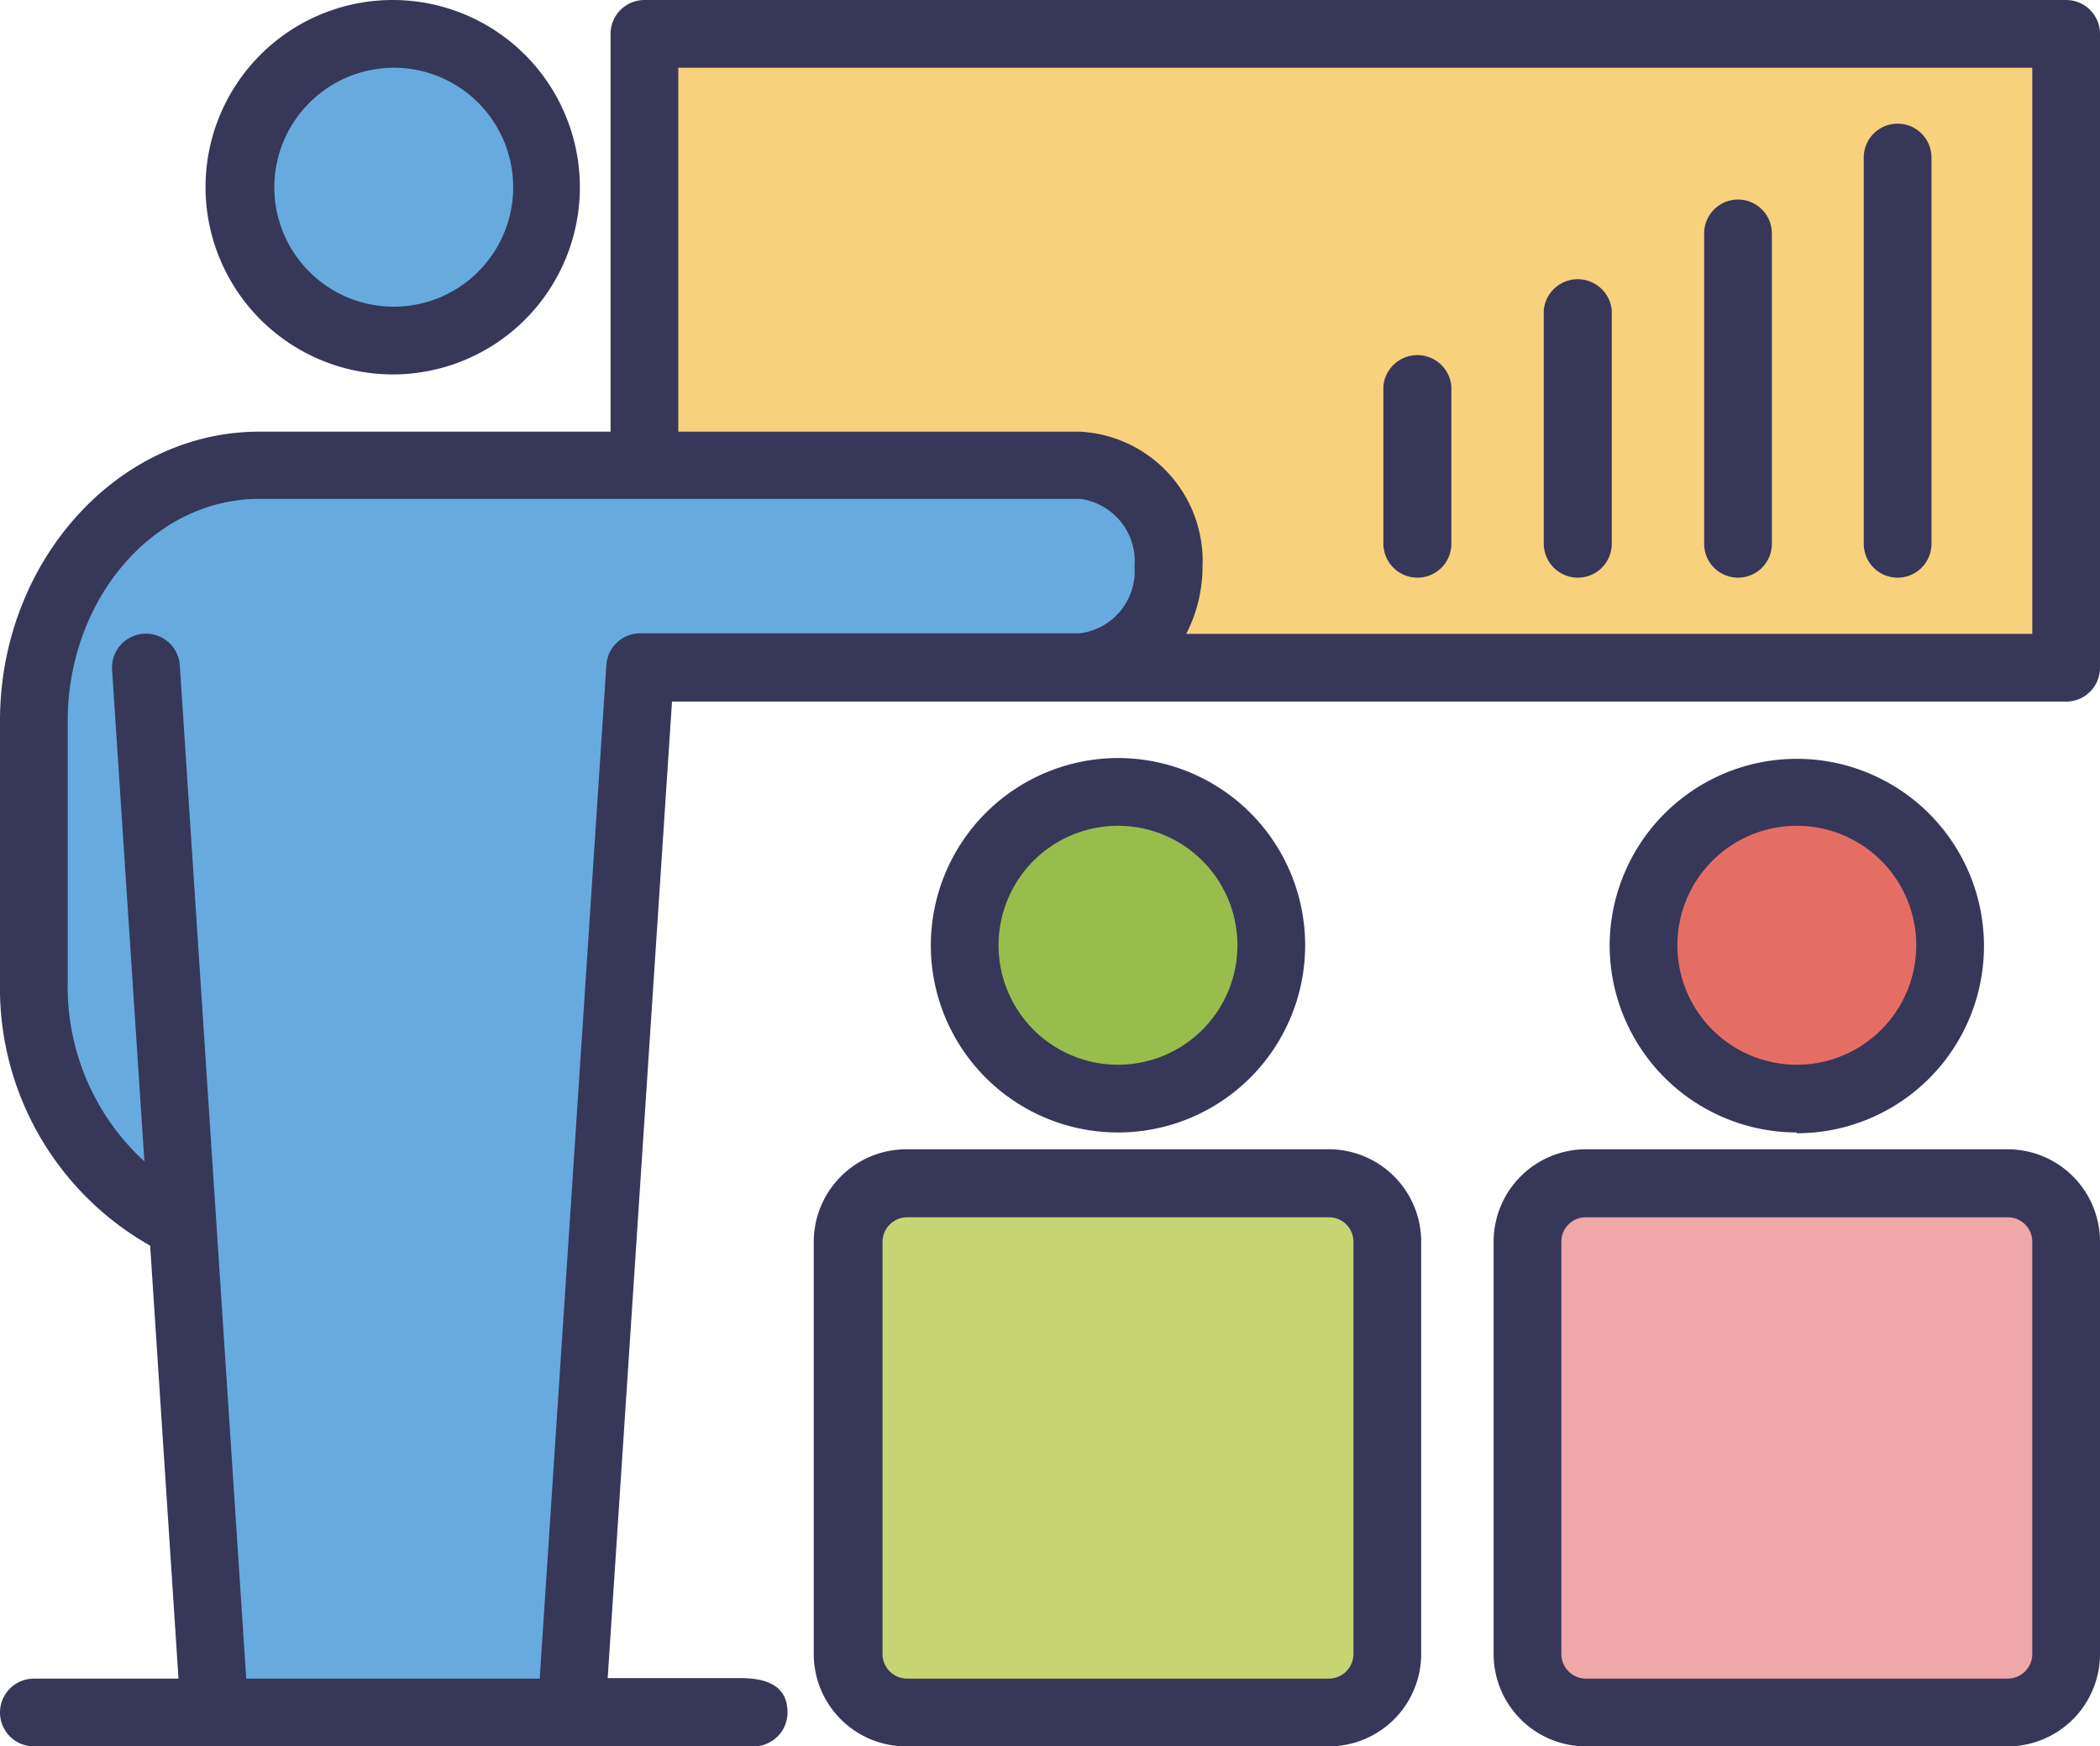 <svg xmlns="http://www.w3.org/2000/svg" viewBox="0 0 80 66.51"><defs><style>.cls-1{fill:#f8d17c;}.cls-1,.cls-2,.cls-3,.cls-4,.cls-5,.cls-6,.cls-7{fill-rule:evenodd;}.cls-2{fill:#67abde;}.cls-3{fill:#c6d571;}.cls-4{fill:#efa7a8;}.cls-5{fill:#37375a;}.cls-6{fill:#e56e64;}.cls-7{fill:#98bd4c;}</style></defs><g id="图层_2" data-name="图层 2"><g id="图层_1-2" data-name="图层 1"><path class="cls-1" d="M77.64,26.38H25.69a1.24,1.24,0,0,1-1.26-1.23v-23A1.25,1.25,0,0,1,25.69.93h52A1.25,1.25,0,0,1,78.9,2.16v23a1.24,1.24,0,0,1-1.26,1.23"/><path class="cls-2" d="M21.69,65.05,8,65.3,6.6,25.82c0-.71-.41-.92-1.13-.88s-1,.14-.92.85l2,20.26c-3.65,0-5.27-5.89-5.27-8.59l.65-10c0-4.67,3.62-9.23,7.64-9.23H40.85c1.14,0,3.06,1.93,3.06,3.32s-1.24,3.52-2.37,3.52H24.79c-.68,0-.76.6-.8,1.28Z"/><path class="cls-2" d="M15,1.56A5.57,5.57,0,1,1,9.38,7.13,5.58,5.58,0,0,1,15,1.56"/><path class="cls-3" d="M53.1,50.2V64a1.24,1.24,0,0,1-1.23,1.27H33.15A1.19,1.19,0,0,1,32.09,64V50.18a5,5,0,0,1,4.82-5.12H48A5.15,5.15,0,0,1,53.1,50.2"/><path class="cls-4" d="M79,50.2V64a1.22,1.22,0,0,1-1.22,1.27H59A1.19,1.19,0,0,1,58,64V50.18a5,5,0,0,1,4.81-5.12H73.82A5.14,5.14,0,0,1,79,50.2"/><path class="cls-5" d="M60.41,43.77H76.49A3.52,3.52,0,0,1,80,47.29V63a3.52,3.52,0,0,1-3.51,3.51H60.41A3.52,3.52,0,0,1,56.9,63V47.29a3.52,3.52,0,0,1,3.51-3.52m16.08,2.59H60.41a.93.93,0,0,0-.93.93V63a.94.94,0,0,0,.93.93H76.49a.94.94,0,0,0,.93-.93V47.29a.93.93,0,0,0-.93-.93"/><path class="cls-5" d="M28.75,66.51A1.29,1.29,0,0,0,30,65.22c0-1.12-.95-1.31-1.82-1.31H23.15L25.6,26.72H78.71A1.29,1.29,0,0,0,80,25.43V1.29A1.29,1.29,0,0,0,78.71,0H24.55a1.29,1.29,0,0,0-1.29,1.29V16.44H9.87c-5.44,0-9.87,5-9.87,11v10a11.26,11.26,0,0,0,5.72,10L6.8,63.93H1.29a1.29,1.29,0,1,0,0,2.58ZM45.19,24.14a5.59,5.59,0,0,0,.62-2.56,4.93,4.93,0,0,0-4.67-5.14H25.84V2.58H77.42V24.14ZM20.56,63.93H9.38L6.85,25.34a1.29,1.29,0,0,0-2.58.17L5.5,44.23a9,9,0,0,1-2.92-6.77v-10C2.58,22.82,5.85,19,9.87,19H41.14a2.39,2.39,0,0,1,2.08,2.56,2.39,2.39,0,0,1-2.08,2.56H24.39a1.29,1.29,0,0,0-1.29,1.2L20.56,63.93Z"/><path class="cls-5" d="M72.32,22A1.29,1.29,0,0,1,71,20.73V6a1.29,1.29,0,0,1,2.58,0V20.73A1.29,1.29,0,0,1,72.32,22"/><path class="cls-6" d="M68.45,30.23a5.8,5.8,0,1,1-5.8,5.8,5.8,5.8,0,0,1,5.8-5.8"/><path class="cls-7" d="M43.24,30.44a5.8,5.8,0,1,1-5.8,5.8,5.8,5.8,0,0,1,5.8-5.8"/><path class="cls-5" d="M15,14.26A7.13,7.13,0,1,0,7.83,7.13,7.14,7.14,0,0,0,15,14.26M15,2.58a4.55,4.55,0,1,1-4.55,4.55A4.56,4.56,0,0,1,15,2.58"/><path class="cls-5" d="M35.46,36a7.13,7.13,0,1,0,7.13-7.13A7.14,7.14,0,0,0,35.46,36m11.68,0a4.55,4.55,0,1,1-4.55-4.55A4.55,4.55,0,0,1,47.14,36"/><path class="cls-5" d="M68.45,43.16A7.13,7.13,0,1,0,61.32,36a7.14,7.14,0,0,0,7.13,7.13m0-11.68A4.55,4.55,0,1,1,63.9,36a4.55,4.55,0,0,1,4.55-4.55"/><path class="cls-5" d="M54,22a1.3,1.3,0,0,1-1.3-1.29v-6a1.3,1.3,0,0,1,2.59,0v6A1.29,1.29,0,0,1,54,22"/><path class="cls-5" d="M60.11,22a1.3,1.3,0,0,1-1.3-1.29V11.82a1.3,1.3,0,0,1,2.59,0v8.91A1.29,1.29,0,0,1,60.11,22"/><path class="cls-5" d="M66.21,22a1.29,1.29,0,0,1-1.29-1.29V8.89a1.29,1.29,0,1,1,2.58,0V20.73A1.29,1.29,0,0,1,66.21,22"/><path class="cls-5" d="M34.56,43.77H50.63a3.52,3.52,0,0,1,3.51,3.52V63a3.52,3.52,0,0,1-3.51,3.51H34.56A3.52,3.52,0,0,1,31,63V47.29a3.53,3.53,0,0,1,3.52-3.52m16.07,2.59H34.56a.94.94,0,0,0-.94.93V63a.94.94,0,0,0,.94.93H50.63a.94.94,0,0,0,.93-.93V47.29a.93.93,0,0,0-.93-.93"/></g></g></svg>